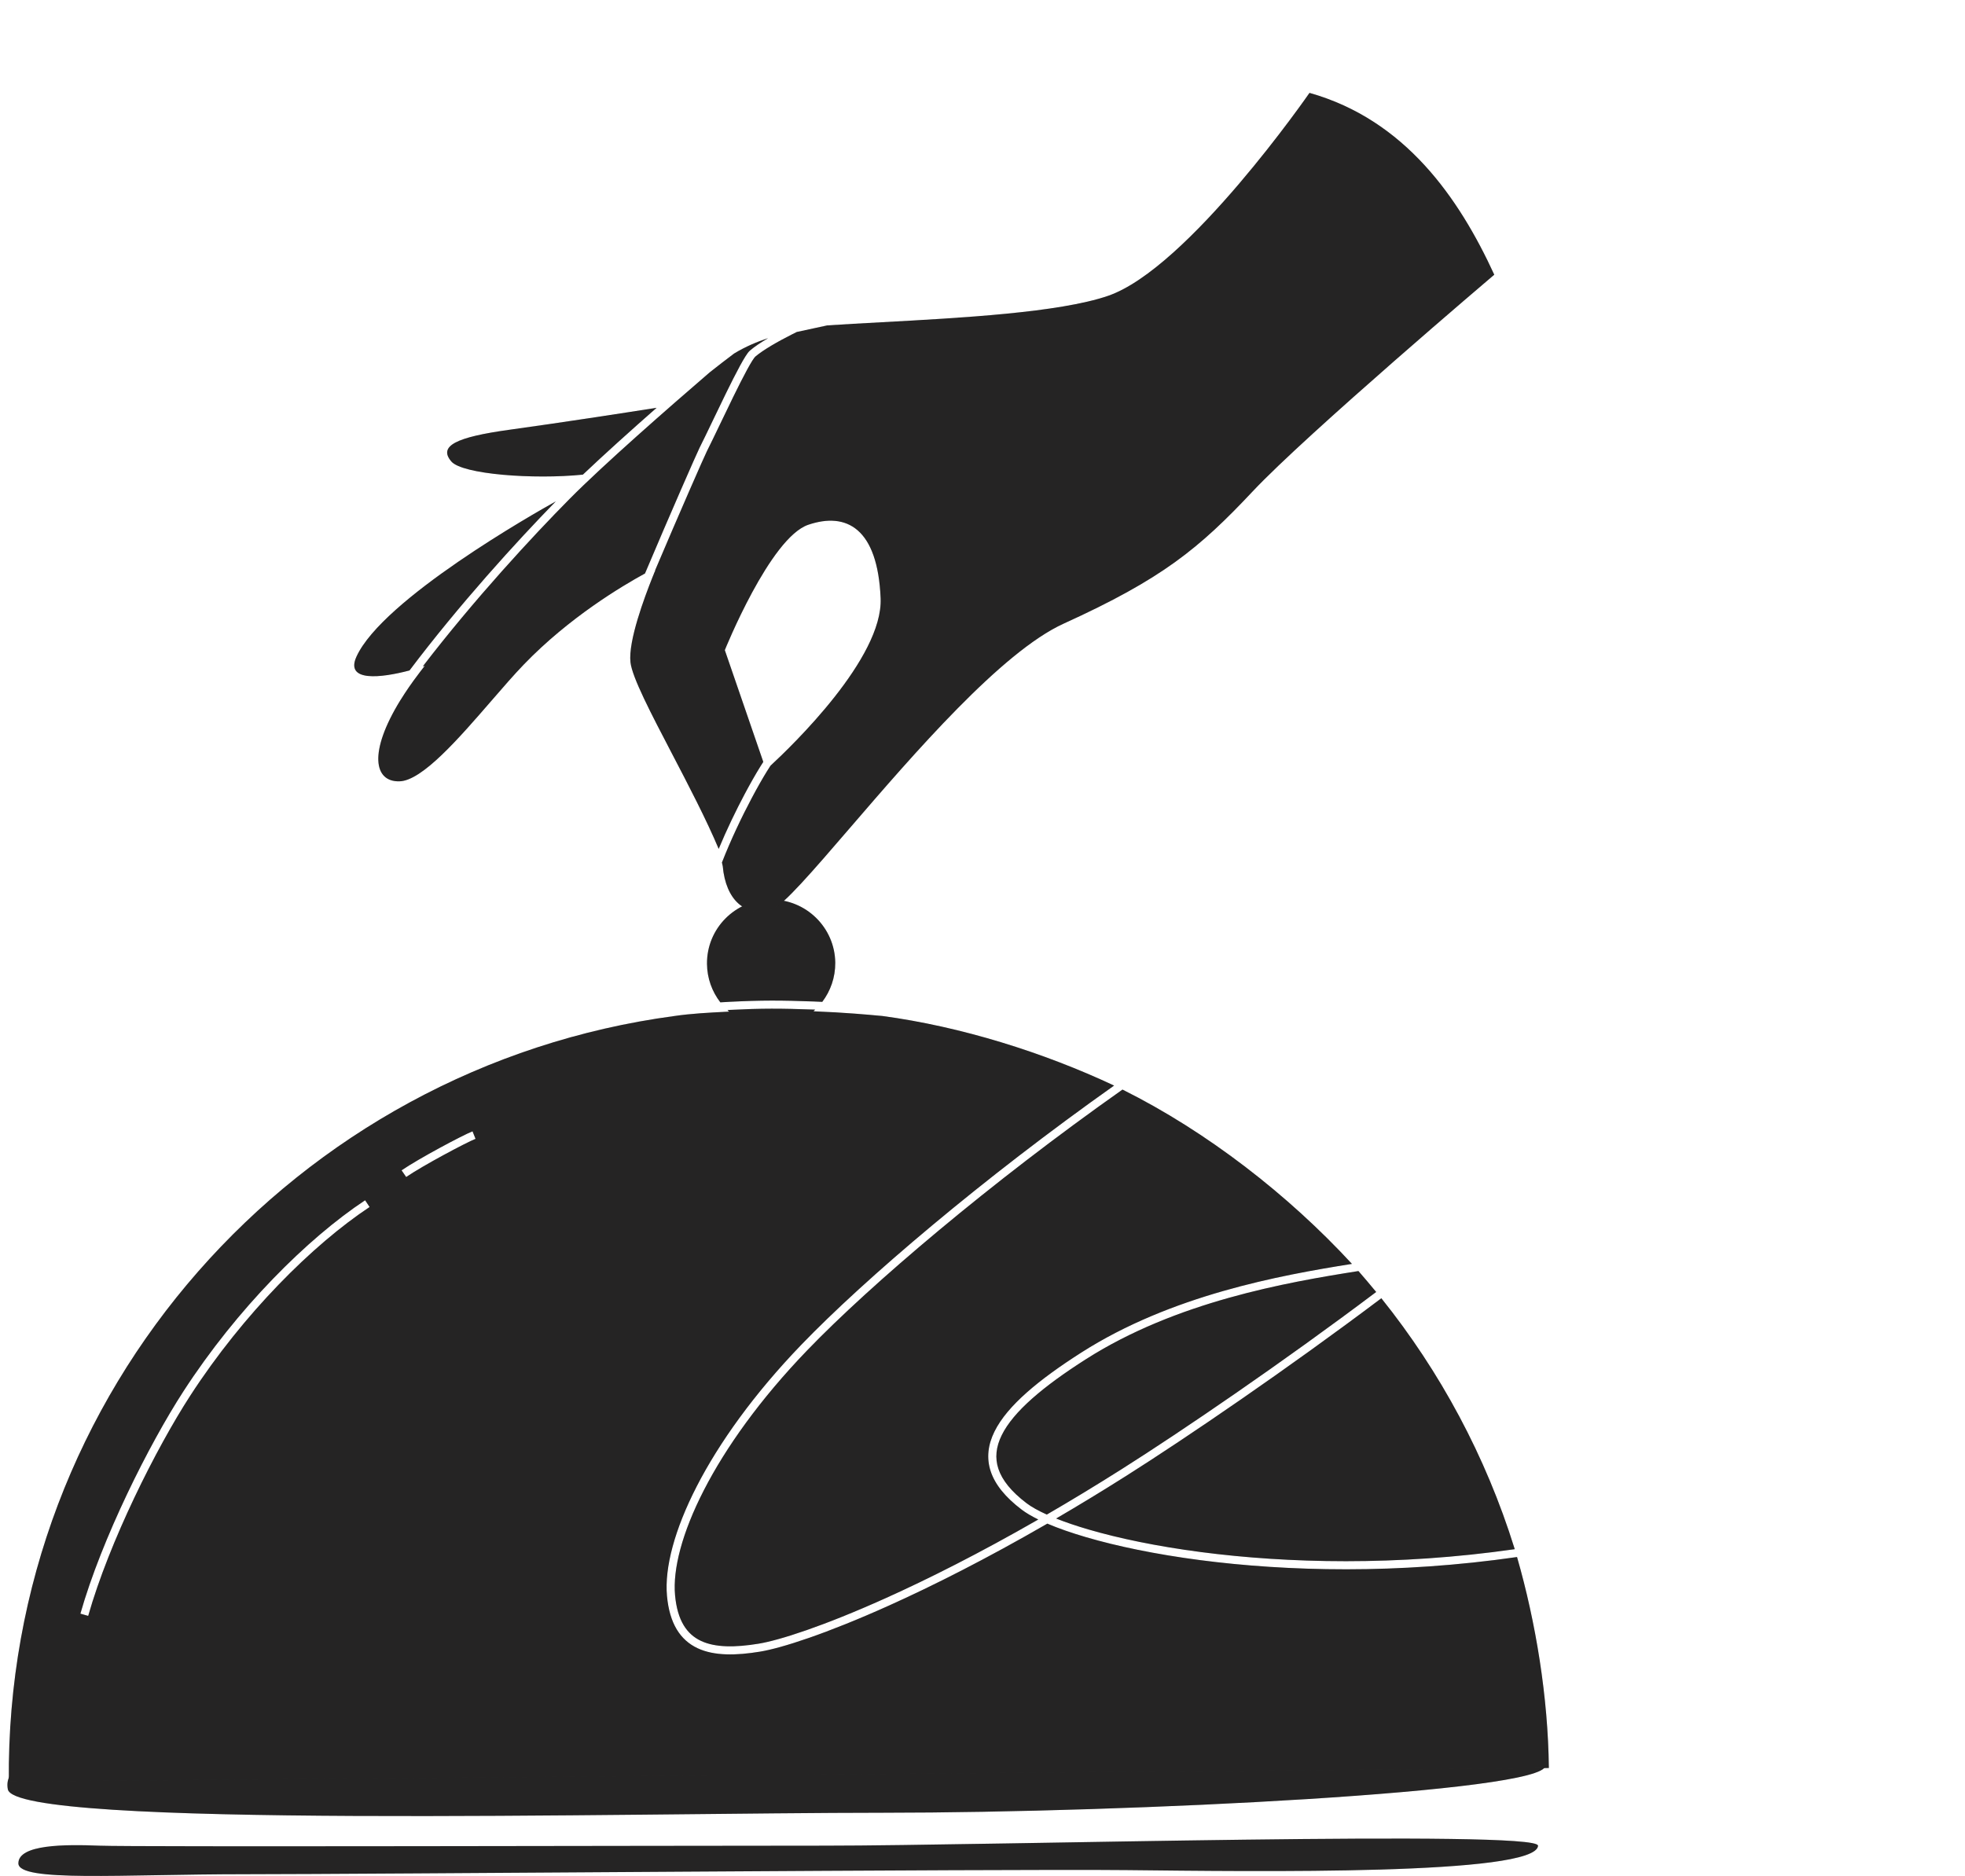 <svg width="243" height="232" viewBox="0 0 243 232" fill="none" xmlns="http://www.w3.org/2000/svg">
<path d="M191.105 218.384C190.983 221.634 139.912 224.192 109.195 224.192C78.479 224.192 1.884 226.217 0.969 221.294C0.055 216.372 11.269 215.39 40.072 215.39C68.862 215.39 118.3 215.39 137.157 215.39C156.013 215.39 191.288 213.559 191.105 218.384Z" fill="#2E2D2D"/>
<path d="M191.105 218.384C190.983 221.634 139.912 224.192 109.195 224.192C78.479 224.192 1.884 226.217 0.969 221.294C0.055 216.372 11.269 215.39 40.072 215.39C68.862 215.39 118.3 215.39 137.157 215.39C156.013 215.39 191.288 213.559 191.105 218.384Z" fill="black" fill-opacity="0.2"/>
<path d="M190.191 228.267C190.301 226.291 122.506 228.267 101.967 228.267C81.429 228.267 16.547 228.437 12.293 228.267C8.039 228.097 2.273 228.097 2.273 230.449C2.273 232.802 15.047 231.795 30.332 231.795C45.617 231.795 123.261 231.128 139.302 231.286C155.33 231.456 190.008 231.953 190.203 228.267H190.191Z" fill="#2E2D2D"/>
<path d="M190.191 228.267C190.301 226.291 122.506 228.267 101.967 228.267C81.429 228.267 16.547 228.437 12.293 228.267C8.039 228.097 2.273 228.097 2.273 230.449C2.273 232.802 15.047 231.795 30.332 231.795C45.617 231.795 123.261 231.128 139.302 231.286C155.33 231.456 190.008 231.953 190.203 228.267H190.191Z" fill="black" fill-opacity="0.2"/>
<path fill-rule="evenodd" clip-rule="evenodd" d="M108.609 125.608C107.487 125.503 104.486 125.222 100.604 125.072L100.804 124.866C100.74 124.863 100.677 124.861 100.614 124.859C96.548 124.714 94.286 124.697 90.23 124.901C90.142 124.905 90.053 124.91 89.962 124.915L90.157 125.112L89.774 125.132C87.632 125.242 85.46 125.353 83.388 125.658C36.536 131.948 0.64 172.086 1.093 220.331L191.538 218.662C191.448 209.913 189.932 200.652 187.603 192.567C172.854 194.697 159.18 194.353 148.426 192.951C142.874 192.227 138.095 191.22 134.343 190.123C132.481 189.579 130.86 189.01 129.519 188.436C122.018 192.771 115.41 196.104 109.923 198.573C102.187 202.055 96.651 203.833 93.981 204.27C91.05 204.75 88.338 204.818 86.264 203.844C84.13 202.842 82.79 200.797 82.481 197.36C82.171 193.906 83.411 189.18 86.159 183.83C88.916 178.465 93.215 172.42 99.097 166.312C106.925 158.183 121.564 145.732 137.775 134.26C129.079 130.177 118.879 126.96 109.086 125.649C109.07 125.651 108.905 125.636 108.609 125.608L108.609 125.608ZM89.078 123.966C88.061 122.646 87.444 120.997 87.43 119.209C87.386 114.854 90.9 111.289 95.279 111.249C99.669 111.204 103.248 114.716 103.292 119.071C103.303 120.884 102.706 122.559 101.686 123.906C101.323 123.888 100.974 123.872 100.647 123.861C96.559 123.715 94.268 123.697 90.176 123.903C89.835 123.92 89.464 123.942 89.078 123.966ZM187.284 191.481L187.319 191.598C172.721 193.692 159.191 193.347 148.553 191.96C143.043 191.242 138.316 190.245 134.621 189.165C133.093 188.718 131.75 188.26 130.606 187.805C133.37 186.189 136.252 184.44 139.24 182.55C146.736 177.809 159.237 169.288 170.822 160.562C178.107 169.648 183.741 180.107 187.284 191.481ZM167.992 157.198C168.627 157.919 169.492 158.952 170.185 159.788C158.631 168.49 146.168 176.984 138.702 181.706C135.491 183.737 132.404 185.605 129.453 187.317C128.383 186.835 127.545 186.362 126.958 185.917C125.03 184.458 123.929 183.042 123.47 181.671C123.017 180.315 123.168 178.939 123.877 177.499C124.591 176.045 125.868 174.537 127.643 172.965C129.414 171.395 131.656 169.782 134.272 168.113C145.437 160.988 159.015 158.611 167.992 157.198ZM138.84 134.768C149.277 139.97 159.333 147.794 167.189 156.313C158.208 157.739 144.818 160.196 133.731 167.271C131.092 168.955 128.802 170.6 126.977 172.217C125.155 173.831 123.772 175.44 122.977 177.057C122.176 178.687 121.969 180.336 122.52 181.984C123.067 183.617 124.335 185.184 126.354 186.712C126.881 187.11 127.567 187.517 128.4 187.925C121.181 192.072 114.814 195.275 109.509 197.662C101.792 201.136 96.352 202.87 93.817 203.285C90.917 203.759 88.468 203.777 86.689 202.941C84.969 202.133 83.765 200.47 83.478 197.273C83.192 194.093 84.338 189.568 87.051 184.287C89.756 179.021 93.994 173.054 99.82 167.005C107.666 158.858 122.455 146.288 138.811 134.754L138.84 134.768ZM54.853 142.85C53.1 143.802 51.257 144.864 50.23 145.566L49.662 144.742C50.734 144.008 52.617 142.926 54.372 141.972C56.12 141.022 57.791 140.173 58.434 139.919L58.806 140.847C58.229 141.075 56.612 141.894 54.853 142.85ZM45.706 149.277C38.682 153.935 30.101 162.468 23.519 172.625C19.325 179.099 13.522 190.643 10.906 199.846L9.943 199.571C12.592 190.252 18.443 178.617 22.678 172.081C29.324 161.824 37.999 153.187 45.15 148.445L45.706 149.277Z" fill="#2E2D2D"/>
<path fill-rule="evenodd" clip-rule="evenodd" d="M108.609 125.608C107.487 125.503 104.486 125.222 100.604 125.072L100.804 124.866C100.74 124.863 100.677 124.861 100.614 124.859C96.548 124.714 94.286 124.697 90.23 124.901C90.142 124.905 90.053 124.91 89.962 124.915L90.157 125.112L89.774 125.132C87.632 125.242 85.46 125.353 83.388 125.658C36.536 131.948 0.64 172.086 1.093 220.331L191.538 218.662C191.448 209.913 189.932 200.652 187.603 192.567C172.854 194.697 159.18 194.353 148.426 192.951C142.874 192.227 138.095 191.22 134.343 190.123C132.481 189.579 130.86 189.01 129.519 188.436C122.018 192.771 115.41 196.104 109.923 198.573C102.187 202.055 96.651 203.833 93.981 204.27C91.05 204.75 88.338 204.818 86.264 203.844C84.13 202.842 82.79 200.797 82.481 197.36C82.171 193.906 83.411 189.18 86.159 183.83C88.916 178.465 93.215 172.42 99.097 166.312C106.925 158.183 121.564 145.732 137.775 134.26C129.079 130.177 118.879 126.96 109.086 125.649C109.07 125.651 108.905 125.636 108.609 125.608L108.609 125.608ZM89.078 123.966C88.061 122.646 87.444 120.997 87.43 119.209C87.386 114.854 90.9 111.289 95.279 111.249C99.669 111.204 103.248 114.716 103.292 119.071C103.303 120.884 102.706 122.559 101.686 123.906C101.323 123.888 100.974 123.872 100.647 123.861C96.559 123.715 94.268 123.697 90.176 123.903C89.835 123.92 89.464 123.942 89.078 123.966ZM187.284 191.481L187.319 191.598C172.721 193.692 159.191 193.347 148.553 191.96C143.043 191.242 138.316 190.245 134.621 189.165C133.093 188.718 131.75 188.26 130.606 187.805C133.37 186.189 136.252 184.44 139.24 182.55C146.736 177.809 159.237 169.288 170.822 160.562C178.107 169.648 183.741 180.107 187.284 191.481ZM167.992 157.198C168.627 157.919 169.492 158.952 170.185 159.788C158.631 168.49 146.168 176.984 138.702 181.706C135.491 183.737 132.404 185.605 129.453 187.317C128.383 186.835 127.545 186.362 126.958 185.917C125.03 184.458 123.929 183.042 123.47 181.671C123.017 180.315 123.168 178.939 123.877 177.499C124.591 176.045 125.868 174.537 127.643 172.965C129.414 171.395 131.656 169.782 134.272 168.113C145.437 160.988 159.015 158.611 167.992 157.198ZM138.84 134.768C149.277 139.97 159.333 147.794 167.189 156.313C158.208 157.739 144.818 160.196 133.731 167.271C131.092 168.955 128.802 170.6 126.977 172.217C125.155 173.831 123.772 175.44 122.977 177.057C122.176 178.687 121.969 180.336 122.52 181.984C123.067 183.617 124.335 185.184 126.354 186.712C126.881 187.11 127.567 187.517 128.4 187.925C121.181 192.072 114.814 195.275 109.509 197.662C101.792 201.136 96.352 202.87 93.817 203.285C90.917 203.759 88.468 203.777 86.689 202.941C84.969 202.133 83.765 200.47 83.478 197.273C83.192 194.093 84.338 189.568 87.051 184.287C89.756 179.021 93.994 173.054 99.82 167.005C107.666 158.858 122.455 146.288 138.811 134.754L138.84 134.768ZM54.853 142.85C53.1 143.802 51.257 144.864 50.23 145.566L49.662 144.742C50.734 144.008 52.617 142.926 54.372 141.972C56.12 141.022 57.791 140.173 58.434 139.919L58.806 140.847C58.229 141.075 56.612 141.894 54.853 142.85ZM45.706 149.277C38.682 153.935 30.101 162.468 23.519 172.625C19.325 179.099 13.522 190.643 10.906 199.846L9.943 199.571C12.592 190.252 18.443 178.617 22.678 172.081C29.324 161.824 37.999 153.187 45.15 148.445L45.706 149.277Z" fill="black" fill-opacity="0.2"/>
<path fill-rule="evenodd" clip-rule="evenodd" d="M136.985 36.602C146.903 33.231 161.937 11.488 161.937 11.488C173.764 14.822 180.432 24.498 184.788 33.974C184.788 33.974 161.561 53.697 154.923 60.759C148.277 67.836 143.732 71.585 131.534 77.129C123.85 80.629 112.986 93.244 105.098 102.404C100.468 107.781 96.863 111.967 95.528 112.421C92.184 113.558 89.744 111.299 89.379 107.131L89.277 106.672C90.375 103.86 91.736 101.015 92.968 98.693C93.66 97.388 94.309 96.252 94.846 95.383C95.004 95.127 95.15 94.898 95.283 94.697C97.943 92.24 109.21 81.387 108.902 73.994C108.538 65.302 104.667 63.299 99.95 64.903C95.233 66.506 89.634 80.403 89.634 80.403L94.392 94.228C94.265 94.422 94.132 94.633 93.993 94.858C93.443 95.749 92.783 96.903 92.082 98.223C91.029 100.208 89.88 102.575 88.876 104.988C87.349 101.354 85.128 97.096 83.086 93.183C80.485 88.198 78.177 83.773 77.966 81.909C77.674 79.266 79.712 73.845 80.678 71.415C80.704 71.354 80.731 71.287 80.758 71.219C80.791 71.136 80.825 71.051 80.86 70.969L80.864 70.942C80.924 70.819 80.981 70.684 81.038 70.55L81.005 70.558C84.01 63.466 87.11 56.412 87.402 55.837C87.817 55.017 88.405 53.792 89.054 52.439L89.055 52.439C89.575 51.354 90.135 50.187 90.677 49.081C91.29 47.832 91.881 46.656 92.376 45.745C92.624 45.289 92.844 44.906 93.028 44.615C93.224 44.306 93.348 44.154 93.399 44.11C94.378 43.274 96.174 42.248 97.922 41.364C98.128 41.26 98.333 41.157 98.535 41.058L102.297 40.245C104.329 40.109 106.613 39.984 109.028 39.853C118.884 39.317 130.927 38.662 136.985 36.602ZM94.97 41.83L94.935 41.837C93.686 42.249 92.206 42.855 90.779 43.724C89.872 44.404 88.862 45.184 87.79 46.031C82.555 50.536 74.661 57.441 70.447 61.695C65.861 66.324 58.637 74.138 52.28 82.421L52.53 82.342L52.53 82.343C52.324 82.605 52.118 82.867 51.924 83.125C51.905 83.15 51.888 83.175 51.871 83.2L51.871 83.2C51.832 83.257 51.794 83.313 51.748 83.364C50.905 84.471 50.185 85.523 49.581 86.497C49.554 86.532 49.527 86.567 49.504 86.613C45.548 93.045 46.245 96.716 49.397 96.631C52.2 96.568 56.736 91.328 60.768 86.672L60.768 86.672C62.198 85.019 63.565 83.441 64.769 82.193C70.387 76.357 76.936 72.466 79.762 70.925C82.866 63.578 86.19 56.011 86.508 55.383C86.921 54.569 87.499 53.364 88.142 52.024L88.142 52.024C88.662 50.94 89.225 49.767 89.777 48.64C90.391 47.388 90.991 46.197 91.496 45.267C91.748 44.803 91.981 44.397 92.182 44.08C92.371 43.781 92.566 43.505 92.747 43.351C93.311 42.869 94.098 42.346 94.97 41.83ZM50.642 82.919C56.79 74.767 63.905 66.958 68.735 62.007C66.129 63.457 47.334 74.102 44.086 81.202C42.633 84.376 47.126 83.851 50.642 82.919ZM72.082 58.701C74.725 56.189 78.031 53.221 81.199 50.434L81.162 50.44C76.823 51.121 69.373 52.27 62.954 53.157C56.412 54.062 54.173 55.156 55.812 57.072C57.176 58.67 66.001 59.319 72.082 58.701Z" fill="#2E2D2D"/>
<path fill-rule="evenodd" clip-rule="evenodd" d="M136.985 36.602C146.903 33.231 161.937 11.488 161.937 11.488C173.764 14.822 180.432 24.498 184.788 33.974C184.788 33.974 161.561 53.697 154.923 60.759C148.277 67.836 143.732 71.585 131.534 77.129C123.85 80.629 112.986 93.244 105.098 102.404C100.468 107.781 96.863 111.967 95.528 112.421C92.184 113.558 89.744 111.299 89.379 107.131L89.277 106.672C90.375 103.86 91.736 101.015 92.968 98.693C93.66 97.388 94.309 96.252 94.846 95.383C95.004 95.127 95.15 94.898 95.283 94.697C97.943 92.24 109.21 81.387 108.902 73.994C108.538 65.302 104.667 63.299 99.95 64.903C95.233 66.506 89.634 80.403 89.634 80.403L94.392 94.228C94.265 94.422 94.132 94.633 93.993 94.858C93.443 95.749 92.783 96.903 92.082 98.223C91.029 100.208 89.88 102.575 88.876 104.988C87.349 101.354 85.128 97.096 83.086 93.183C80.485 88.198 78.177 83.773 77.966 81.909C77.674 79.266 79.712 73.845 80.678 71.415C80.704 71.354 80.731 71.287 80.758 71.219C80.791 71.136 80.825 71.051 80.86 70.969L80.864 70.942C80.924 70.819 80.981 70.684 81.038 70.55L81.005 70.558C84.01 63.466 87.11 56.412 87.402 55.837C87.817 55.017 88.405 53.792 89.054 52.439L89.055 52.439C89.575 51.354 90.135 50.187 90.677 49.081C91.29 47.832 91.881 46.656 92.376 45.745C92.624 45.289 92.844 44.906 93.028 44.615C93.224 44.306 93.348 44.154 93.399 44.11C94.378 43.274 96.174 42.248 97.922 41.364C98.128 41.26 98.333 41.157 98.535 41.058L102.297 40.245C104.329 40.109 106.613 39.984 109.028 39.853C118.884 39.317 130.927 38.662 136.985 36.602ZM94.97 41.83L94.935 41.837C93.686 42.249 92.206 42.855 90.779 43.724C89.872 44.404 88.862 45.184 87.79 46.031C82.555 50.536 74.661 57.441 70.447 61.695C65.861 66.324 58.637 74.138 52.28 82.421L52.53 82.342L52.53 82.343C52.324 82.605 52.118 82.867 51.924 83.125C51.905 83.15 51.888 83.175 51.871 83.2L51.871 83.2C51.832 83.257 51.794 83.313 51.748 83.364C50.905 84.471 50.185 85.523 49.581 86.497C49.554 86.532 49.527 86.567 49.504 86.613C45.548 93.045 46.245 96.716 49.397 96.631C52.2 96.568 56.736 91.328 60.768 86.672L60.768 86.672C62.198 85.019 63.565 83.441 64.769 82.193C70.387 76.357 76.936 72.466 79.762 70.925C82.866 63.578 86.19 56.011 86.508 55.383C86.921 54.569 87.499 53.364 88.142 52.024L88.142 52.024C88.662 50.94 89.225 49.767 89.777 48.64C90.391 47.388 90.991 46.197 91.496 45.267C91.748 44.803 91.981 44.397 92.182 44.08C92.371 43.781 92.566 43.505 92.747 43.351C93.311 42.869 94.098 42.346 94.97 41.83ZM50.642 82.919C56.79 74.767 63.905 66.958 68.735 62.007C66.129 63.457 47.334 74.102 44.086 81.202C42.633 84.376 47.126 83.851 50.642 82.919ZM72.082 58.701C74.725 56.189 78.031 53.221 81.199 50.434L81.162 50.44C76.823 51.121 69.373 52.27 62.954 53.157C56.412 54.062 54.173 55.156 55.812 57.072C57.176 58.67 66.001 59.319 72.082 58.701Z" fill="black" fill-opacity="0.2"/>
</svg>
